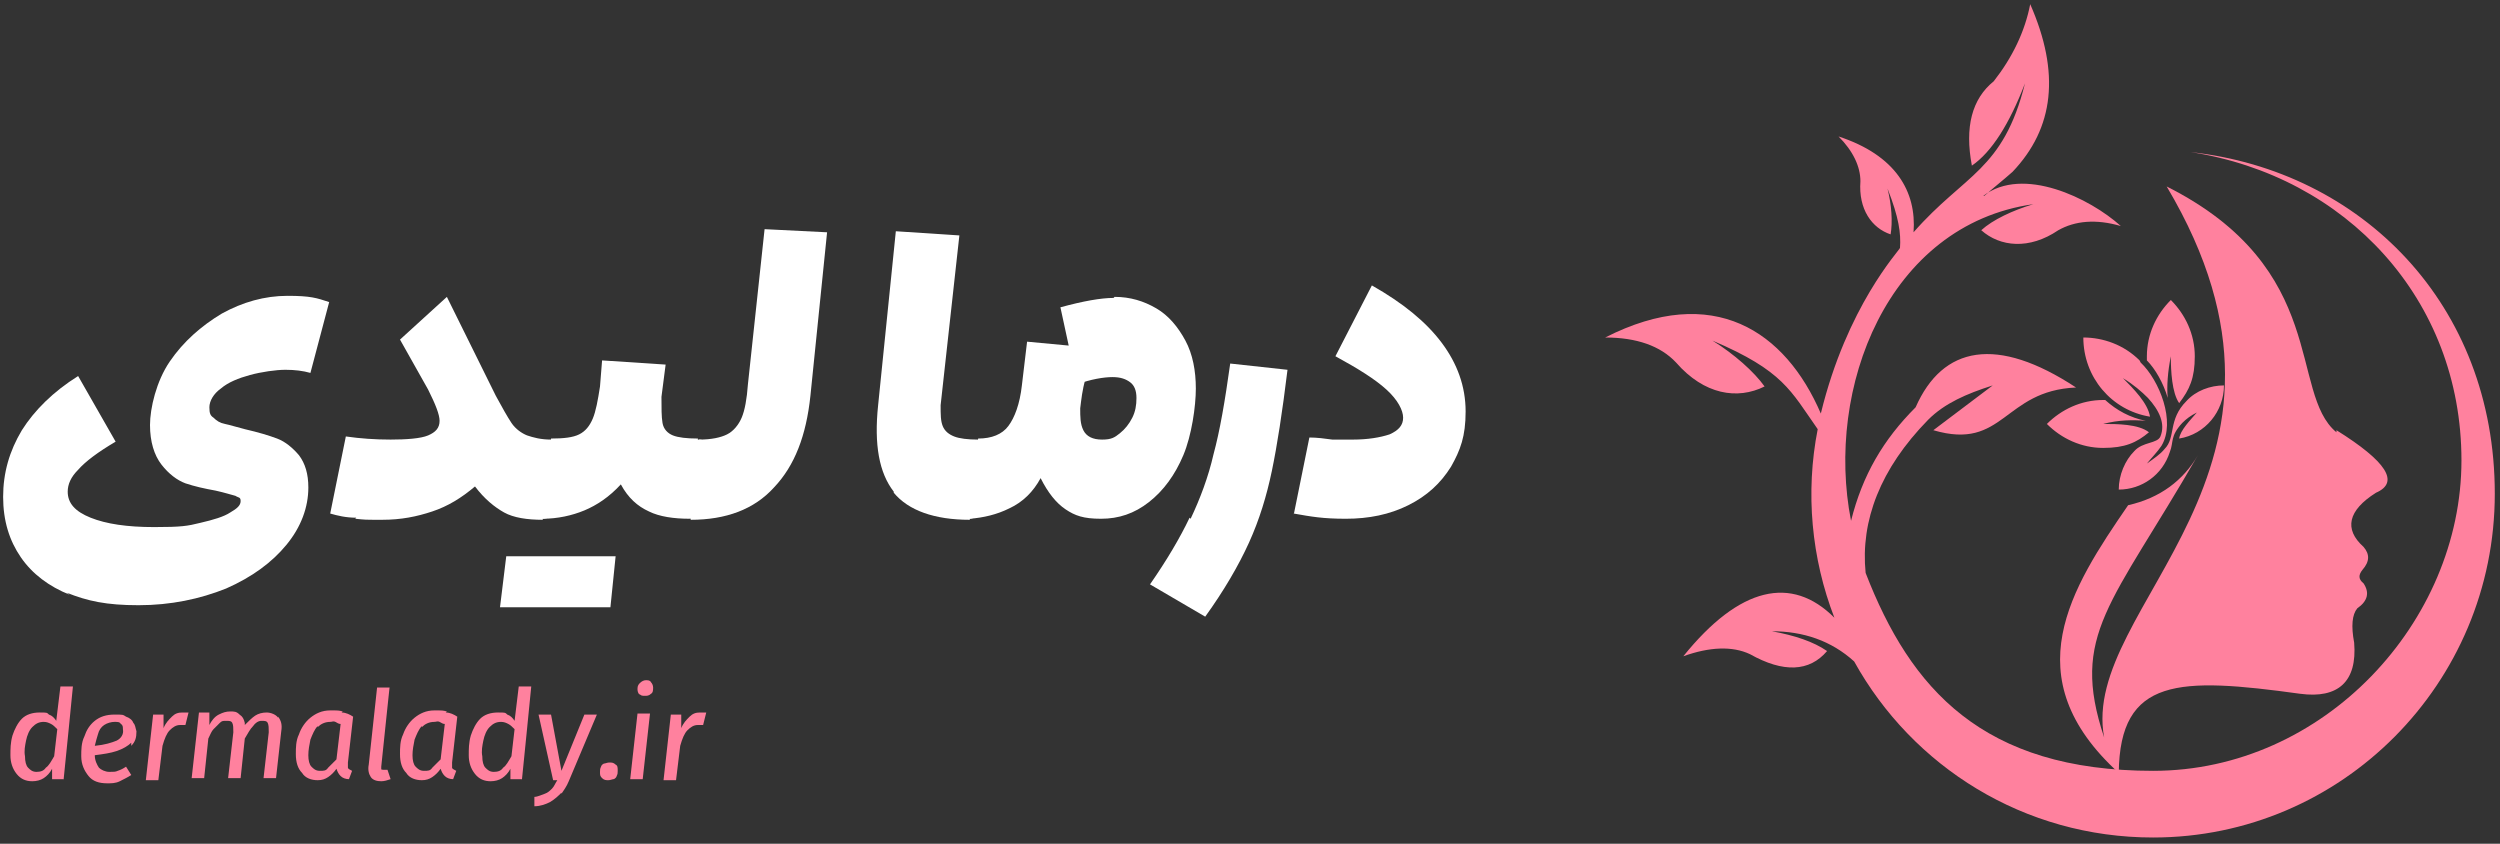 <?xml version="1.0" encoding="UTF-8"?>
<svg id="Arrow" xmlns="http://www.w3.org/2000/svg" version="1.1" viewBox="0 0 240 81">
  <rect x="0" y="0" width="240" height="81" fill="#333333" stroke="none"/>
  <!-- Generator: Adobe Illustrator 29.0.0, SVG Export Plug-In . SVG Version: 2.1.0 Build 186)  -->
  <defs>
    <style>
      .st0 {
        fill: #fff;
      }

      .st1, .st2 {
        fill: #ff819e;
      }

      .st2 {
        fill-rule: evenodd;
      }
    </style>
  </defs>
  <g>
    <path class="st2" d="M190.5,18.8c.9-.8,1.8-1.5,2.7-2.3,4-4.2,4.6-9.5,1.7-16.1-.5,2.6-1.7,5.1-3.5,7.4-2.1,1.7-2.8,4.4-2.1,8.1,1.9-1.3,3.6-4,5.1-7.9-2.1,8.4-5.8,8.7-10.7,14.3.3-3.9-1.7-7.4-7.2-9.2,1.4,1.4,2.1,2.9,2.1,4.3-.2,2.7,1.1,4.5,2.9,5.1.2-1.2.1-2.8-.3-4.4,1.1,2.8,1.3,4.3,1.2,5.7-.1.3-5.1,5.6-7.6,15.9-3.4-7.9-10.3-12.6-20.7-7.3,3,0,5.3.8,6.8,2.4,2.7,3.1,5.9,3.6,8.5,2.3-1-1.4-2.9-3.1-5-4.4,6.8,2.9,7.5,4.8,10.1,8.5-1.2,6.1-.6,12.4,1.6,18.1-4.1-4.1-9.1-3-14.5,3.7,2.5-.9,4.7-1,6.4-.2,3.2,1.8,5.7,1.7,7.4-.3-1.3-.9-3.1-1.5-5.3-1.9,3,0,5.7.9,7.9,2.9,5.6,10.1,16.3,16.9,28.7,16.9,18.1,0,32.8-14.8,32.8-33s-12.8-31-29.2-32.8c14.9,2.3,26,14.1,26,29.6s-13.2,29.8-29.6,29.8-23.3-7.9-27.6-19c-.5-5,1.4-10,6-14.7,1.6-1.6,3.7-2.5,6.2-3.3-1.7,1.3-3.6,2.7-5.7,4.3,6.8,2,6.7-3.8,13.7-4.1-7.6-5-12.8-4-15.4,1.9-3.1,3.1-5.1,6.5-6.2,10.9-2.5-12.7,3.5-28.4,17.5-30.4-2,.6-3.9,1.5-5,2.5,1.8,1.6,4.6,1.9,7.4,0,1.6-.9,3.6-1.1,6-.4-3-2.7-9.4-5.8-13.2-2.9Z"/>
    <path class="st2" d="M206.1,34.2c0-2.1.9-4,2.3-5.4,1.4,1.4,2.3,3.3,2.3,5.4s-.5,3.2-1.5,4.5c-.7-1-.8-3.1-.8-4.5-.3,1.5-.4,2.9-.3,4-.4-1.4-1.2-2.8-2-3.6,0-.1,0-.3,0-.4ZM205.4,34.6c-1.5-1.5-3.5-2.2-5.4-2.2,0,3.8,2.7,7,6.4,7.6-.2-1.3-1.6-2.7-2.6-3.7,1,.6,1.8,1.3,2.4,1.9,1.1,1.2,1.7,2.5,1.2,3.7-.3.7-1.7.5-2.5,1.4-.9.9-1.5,2.3-1.5,3.7,2.2,0,4.2-1.4,4.9-3.6h0c.4-1,0-1.5,1.2-2.8.4-.4.8-.7,1.4-1-.6.7-1.6,1.7-1.7,2.5,2.5-.4,4.3-2.6,4.3-5.1-1.3,0-2.7.5-3.6,1.5-1.8,1.8-1,3.5-2.1,4.6-.4.5-1,.9-1.7,1.4.4-.5,1-1.1,1.4-1.7,1.4-2.3-.2-6.3-2-8ZM201.9,38.4c-2.1,0-4,.9-5.4,2.3,1.4,1.4,3.3,2.3,5.4,2.3s3.2-.5,4.4-1.5c-1-.8-3.1-.8-4.4-.8,1.5-.4,2.9-.4,4.1-.3-1.5-.3-2.8-1-3.9-2,0,0-.1,0-.2,0ZM224.3,41.3c4.8,3,6.1,5,3.8,6-2.7,1.7-3.1,3.5-1.2,5.2.6.7.6,1.4-.1,2.2-.4.5-.4.9.1,1.3.6.9.4,1.7-.6,2.4-.5.6-.6,1.7-.3,3.3.3,3.7-1.5,5.4-5.2,4.9-11.6-1.6-17.3-1.6-17.4,7.6-10.1-9.2-4.6-17.7.9-25.7,3.1-.7,5.3-2.4,6.7-4.8-8.3,14.4-12.3,17.2-9,27.1-2.4-12.7,22.3-25.5,6-52.9,15.7,7.9,11.7,19.8,16.3,23.6Z"/>
  </g>
  <g>
    <path class="st0" d="M6.7,57.1c-2-.8-3.6-2-4.7-3.6s-1.7-3.5-1.7-5.8.6-4.4,1.8-6.4c1.2-1.9,3-3.7,5.4-5.2l3.6,6.3c-1.7,1-2.9,1.9-3.6,2.7-.7.7-1,1.4-1,2.1,0,1.1.7,1.9,2.2,2.5,1.5.6,3.5.9,6.1.9s3.2-.1,4.4-.4c1.3-.3,2.3-.6,2.9-1,.7-.4,1-.7,1-1.1s-.2-.3-.5-.5c-.4-.1-1-.3-1.9-.5-1.1-.2-2-.4-2.9-.7-.8-.3-1.6-.9-2.3-1.8-.7-.9-1.1-2.2-1.1-3.8s.6-4.2,1.9-6.1c1.3-1.9,3-3.4,5-4.6,2-1.1,4.1-1.7,6.3-1.7s2.8.2,4,.6l-1.8,6.8c-.7-.2-1.5-.3-2.4-.3s-2.3.2-3.4.5c-1.1.3-2.1.7-2.8,1.3-.7.5-1.1,1.2-1.1,1.8s.1.8.4,1c.3.3.6.5,1.1.6.5.1,1.1.3,1.9.5,1.3.3,2.3.6,3.1.9.8.3,1.5.9,2.1,1.6.6.8.9,1.8.9,3.1,0,1.9-.7,3.8-2.1,5.5-1.4,1.7-3.3,3.1-5.8,4.2-2.5,1-5.3,1.6-8.4,1.6s-4.9-.4-6.9-1.2Z"/>
    <path class="st0" d="M34.2,49.7c-1,0-1.8-.2-2.5-.4l1.5-7.4c1.4.2,2.8.3,4.3.3s2.9-.1,3.6-.4c.7-.3,1.1-.7,1.1-1.4,0-.6-.4-1.6-1.1-3l-2.7-4.8,4.5-4.1,4.7,9.5c.6,1.1,1.1,2,1.5,2.6.4.6,1,1,1.5,1.2.6.2,1.3.4,2.3.4l-.8,7.7c-1.5,0-2.8-.2-3.7-.7-.9-.5-1.9-1.3-2.8-2.5-1.3,1.1-2.6,1.9-4.1,2.4-1.5.5-3,.8-4.8.8s-1.6,0-2.6-.1ZM50.9,48.7c-.3-.7-.3-1.7-.2-2.7.1-1.1.4-2,.8-2.7.4-.7.9-1.1,1.4-1.1s.9.4,1.2,1.1c.3.7.4,1.7.3,2.7,0,1.1-.3,2-.8,2.7-.5.7-.9,1.1-1.5,1.1s-.9-.4-1.2-1.1Z"/>
    <path class="st0" d="M48.6,53.4h10.5l-.5,4.9h-10.6l.6-4.9ZM55.6,41.7c.6-.3,1-.8,1.3-1.5.3-.7.5-1.8.7-3.1l.2-2.5,6.1.4-.4,3.1c0,1.1,0,1.9.1,2.5.1.6.5,1,1,1.2.5.2,1.3.3,2.4.3l-.8,7.7c-1.5,0-2.9-.2-3.9-.7-1.1-.5-2-1.3-2.7-2.6-1.1,1.2-2.3,2-3.5,2.5-1.2.5-2.6.8-4,.8l.8-7.7c1.2,0,2.1-.1,2.7-.4ZM65.1,48.7c-.3-.7-.4-1.7-.3-2.7.1-1.1.4-2,.8-2.7.4-.7.9-1.1,1.5-1.1s.9.4,1.2,1.1c.3.7.4,1.7.3,2.7-.1,1.1-.4,2-.8,2.7-.4.7-.9,1.1-1.5,1.1s-.9-.4-1.2-1.1Z"/>
    <path class="st0" d="M69.8,41.7c.6-.3,1.1-.9,1.4-1.6.3-.7.5-1.8.6-3.2l1.6-14.9,6,.3-1.6,15.7c-.4,3.8-1.5,6.7-3.5,8.8-1.9,2.1-4.6,3.1-8,3.1l.8-7.7c1.2,0,2.1-.2,2.7-.5Z"/>
    <path class="st0" d="M85.8,47.2c-1.4-1.8-1.9-4.5-1.5-8.3l1.7-16.7,6.1.4-1.8,16.3c0,.9,0,1.5.2,2,.2.5.6.8,1.1,1s1.3.3,2.3.3l-.8,7.7c-3.4,0-5.9-.9-7.3-2.6ZM91.9,48.7c-.3-.7-.4-1.7-.3-2.7.1-1.1.4-2,.8-2.7.4-.7.9-1.1,1.4-1.1s.9.4,1.2,1.1c.3.7.4,1.7.3,2.7-.1,1.1-.4,2-.8,2.7-.4.7-.9,1.1-1.5,1.1s-.9-.4-1.2-1.1Z"/>
    <path class="st0" d="M107,28.5c1.5,0,2.8.4,4,1.1,1.2.7,2.1,1.8,2.8,3.1.7,1.3,1,2.9,1,4.6s-.4,4.5-1.2,6.4c-.8,1.9-1.9,3.4-3.3,4.5-1.4,1.1-2.9,1.6-4.6,1.6s-2.5-.3-3.4-.9c-.9-.6-1.7-1.6-2.4-3-.7,1.3-1.7,2.3-3,2.9-1.2.6-2.5.9-3.8,1l.8-7.7c1.3,0,2.3-.4,2.9-1.2.6-.8,1.1-2.1,1.3-3.9l.5-4.2,6.4.6-.8,3c-.3,1-.4,2-.5,2.8,0,.8,0,1.5.3,2.1.3.6.9.9,1.8.9s1.2-.2,1.7-.6c.5-.4.9-.9,1.2-1.5.3-.6.4-1.2.4-1.9s-.2-1.2-.6-1.5c-.4-.3-.9-.5-1.7-.5s-2.1.2-3.4.7l-1.6-7.4c2.2-.6,3.9-.9,5.1-.9Z"/>
    <path class="st0" d="M114.3,49.8c.9-1.9,1.7-4,2.2-6.2.6-2.2,1.1-5.1,1.6-8.7l5.5.6c-.5,4.1-1,7.3-1.5,9.7-.5,2.4-1.2,4.7-2.2,6.9-1,2.2-2.4,4.6-4.2,7.1l-5.3-3.1c1.6-2.3,2.9-4.5,3.8-6.4Z"/>
    <path class="st0" d="M124.2,49.4l1.5-7.4c.7,0,1.5.1,2.2.2.7,0,1.4,0,2,0,1.4,0,2.6-.2,3.5-.5.9-.4,1.3-.9,1.3-1.6s-.5-1.7-1.6-2.7c-1.1-1-2.7-2-4.9-3.2l3.5-6.8c3,1.7,5.2,3.5,6.7,5.5,1.5,2,2.3,4.2,2.3,6.6s-.5,3.7-1.4,5.3c-1,1.6-2.3,2.8-4.1,3.7-1.8.9-3.8,1.3-6,1.3s-3.3-.2-5-.5Z"/>
  </g>
  <g>
    <path class="st1" d="M6.1,74.8h-1.1v-1c-.2.4-.5.7-.8.9s-.7.3-1.1.3c-.6,0-1.1-.2-1.5-.7-.4-.5-.6-1.1-.6-1.8,0-.6,0-1.2.2-1.9.2-.6.5-1.2.9-1.6s1-.6,1.7-.6.7,0,.9.2c.3.1.5.3.7.6l.4-3.3h1.2c0,.1-.9,9-.9,9ZM3.1,69.8c-.3.3-.5.8-.6,1.3s-.2,1-.1,1.5c0,.5.1.9.3,1.1s.4.4.8.4.7-.1.9-.4c.3-.2.5-.6.8-1.1l.3-2.6c-.2-.2-.4-.4-.6-.5-.2-.1-.4-.2-.7-.2-.5,0-.8.2-1.1.5Z"/>
    <path class="st1" d="M12.6,71.3c-.3.3-.8.6-1.4.8-.6.2-1.3.3-2.1.4,0,.5.2.9.4,1.2.2.2.6.4,1,.4s.6,0,.8-.1c.3-.1.5-.2.8-.4l.5.8c-.3.2-.7.4-1.1.6s-.8.2-1.2.2c-.8,0-1.4-.2-1.8-.7s-.7-1.1-.7-1.9c0-.6,0-1.3.3-1.9.2-.6.5-1.1,1-1.5s1.1-.6,1.9-.6.8,0,1.1.2c.3.1.6.3.7.6.2.2.2.5.3.8,0,.6-.1,1-.5,1.4ZM10,69.6c-.3.2-.5.5-.6.9-.1.3-.2.7-.3,1.1,1-.1,1.6-.3,2.1-.5.4-.2.7-.6.6-1.1,0-.2,0-.4-.2-.5-.1-.2-.3-.2-.6-.2s-.7.1-1,.3Z"/>
    <path class="st1" d="M18.1,68.4l-.3,1.2c-.2,0-.3,0-.5,0-.4,0-.7.2-1,.5-.3.3-.5.8-.7,1.5l-.4,3.3h-1.2l.7-6.3h1v1.3c.2-.5.5-.8.8-1.1s.6-.4,1-.4.4,0,.6,0Z"/>
    <path class="st1" d="M26.7,68.8c.3.4.4.8.3,1.4l-.5,4.5h-1.2l.5-4.4c0-.4,0-.7-.1-.9-.1-.2-.3-.2-.6-.2s-.6.2-.8.5c-.3.3-.5.7-.8,1.2l-.4,3.8h-1.2l.5-4.4c0-.4,0-.7-.1-.9-.1-.2-.3-.2-.6-.2s-.4,0-.6.2c-.2.2-.4.4-.6.6s-.3.5-.5.9l-.4,3.8h-1.2l.7-6.3h1v1.2c.2-.4.5-.8.9-1s.7-.3,1.1-.3.6,0,.9.3c.3.2.4.4.5.8v.2c.4-.4.7-.7,1-.9.3-.2.7-.3,1.1-.3s.9.2,1.1.5Z"/>
    <path class="st1" d="M32.8,68.4c.4,0,.8.2,1.1.4l-.5,4.4c0,.2,0,.4,0,.5,0,.1.2.2.4.3l-.3.8c-.3,0-.6-.1-.8-.3-.2-.2-.3-.4-.4-.7-.2.3-.5.6-.8.8s-.6.3-1,.3c-.6,0-1.2-.2-1.5-.7-.4-.4-.6-1-.6-1.8,0-.6,0-1.3.3-1.9.2-.6.6-1.2,1.1-1.6.5-.4,1.1-.7,1.9-.7s.8,0,1.2.1ZM30.5,69.7c-.3.3-.5.8-.7,1.3-.1.5-.2,1-.2,1.5,0,.5.1.9.3,1.1.2.2.4.4.8.4s.6,0,.8-.3c.2-.2.5-.5.8-.8l.4-3.4c-.2,0-.3-.1-.5-.2s-.3,0-.5,0c-.5,0-.9.2-1.2.5Z"/>
    <path class="st1" d="M36.5,73.8c0,0,.1.1.3.1s.2,0,.3,0c0,0,0,0,.1,0l.3.9c-.3.1-.6.2-.9.2-.4,0-.8-.1-1-.4-.2-.3-.3-.7-.2-1.2l.8-7.4h1.2c0-.1-.8,7.6-.8,7.6,0,.2,0,.3,0,.3Z"/>
    <path class="st1" d="M42.8,68.4c.4,0,.8.2,1.1.4l-.5,4.4c0,.2,0,.4,0,.5,0,.1.2.2.4.3l-.3.8c-.3,0-.6-.1-.8-.3-.2-.2-.3-.4-.4-.7-.2.3-.5.6-.8.8s-.6.3-1,.3c-.6,0-1.2-.2-1.5-.7-.4-.4-.6-1-.6-1.8,0-.6,0-1.3.3-1.9.2-.6.6-1.2,1.1-1.6.5-.4,1.1-.7,1.9-.7s.8,0,1.2.1ZM40.5,69.7c-.3.3-.5.8-.7,1.3-.1.5-.2,1-.2,1.5,0,.5.1.9.3,1.1.2.2.4.4.8.4s.6,0,.8-.3c.2-.2.5-.5.8-.8l.4-3.4c-.2,0-.3-.1-.5-.2s-.3,0-.5,0c-.5,0-.9.2-1.2.5Z"/>
    <path class="st1" d="M50.1,74.8h-1.1v-1c-.2.4-.5.7-.8.9s-.7.3-1.1.3c-.6,0-1.1-.2-1.5-.7-.4-.5-.6-1.1-.6-1.8,0-.6,0-1.2.2-1.9.2-.6.5-1.2.9-1.6s1-.6,1.7-.6.7,0,.9.2c.3.1.5.3.7.6l.4-3.3h1.2c0,.1-.9,9-.9,9ZM47,69.8c-.3.3-.5.8-.6,1.3s-.2,1-.1,1.5c0,.5.1.9.3,1.1s.4.4.8.4.7-.1.9-.4c.3-.2.5-.6.8-1.1l.3-2.6c-.2-.2-.4-.4-.6-.5-.2-.1-.4-.2-.7-.2-.5,0-.8.2-1.1.5Z"/>
    <path class="st1" d="M53.9,76.1c-.3.3-.6.6-1.1.9-.4.2-.9.4-1.5.4v-.9c.3,0,.7-.2,1-.3s.5-.3.7-.5c.2-.2.3-.5.5-.8h-.4s-1.4-6.3-1.4-6.3h1.2l1,5.4,2.2-5.4h1.2l-2.7,6.4c-.2.5-.5.9-.7,1.2Z"/>
    <path class="st1" d="M57.8,74.7c-.2-.2-.2-.3-.2-.6,0-.2,0-.3.1-.5,0-.1.2-.3.3-.3s.3-.1.5-.1.4,0,.6.2c.2.1.2.3.2.6,0,.2,0,.3-.1.5,0,.1-.2.3-.3.3-.1,0-.3.1-.5.1s-.4,0-.6-.2Z"/>
    <path class="st1" d="M60.5,74.8l.7-6.3h1.2l-.7,6.3h-1.2ZM61.4,66.7c-.1-.1-.2-.3-.2-.5,0-.2,0-.4.2-.6.2-.2.4-.3.6-.3s.4,0,.5.2c.1.1.2.3.2.5,0,.2,0,.5-.2.6-.2.2-.4.2-.6.2s-.4,0-.5-.2Z"/>
    <path class="st1" d="M67.8,68.4l-.3,1.2c-.2,0-.3,0-.5,0-.4,0-.7.2-1,.5-.3.3-.5.8-.7,1.5l-.4,3.3h-1.2l.7-6.3h1v1.3c.2-.5.5-.8.8-1.1s.6-.4,1-.4.4,0,.6,0Z"/>
  </g>
</svg>